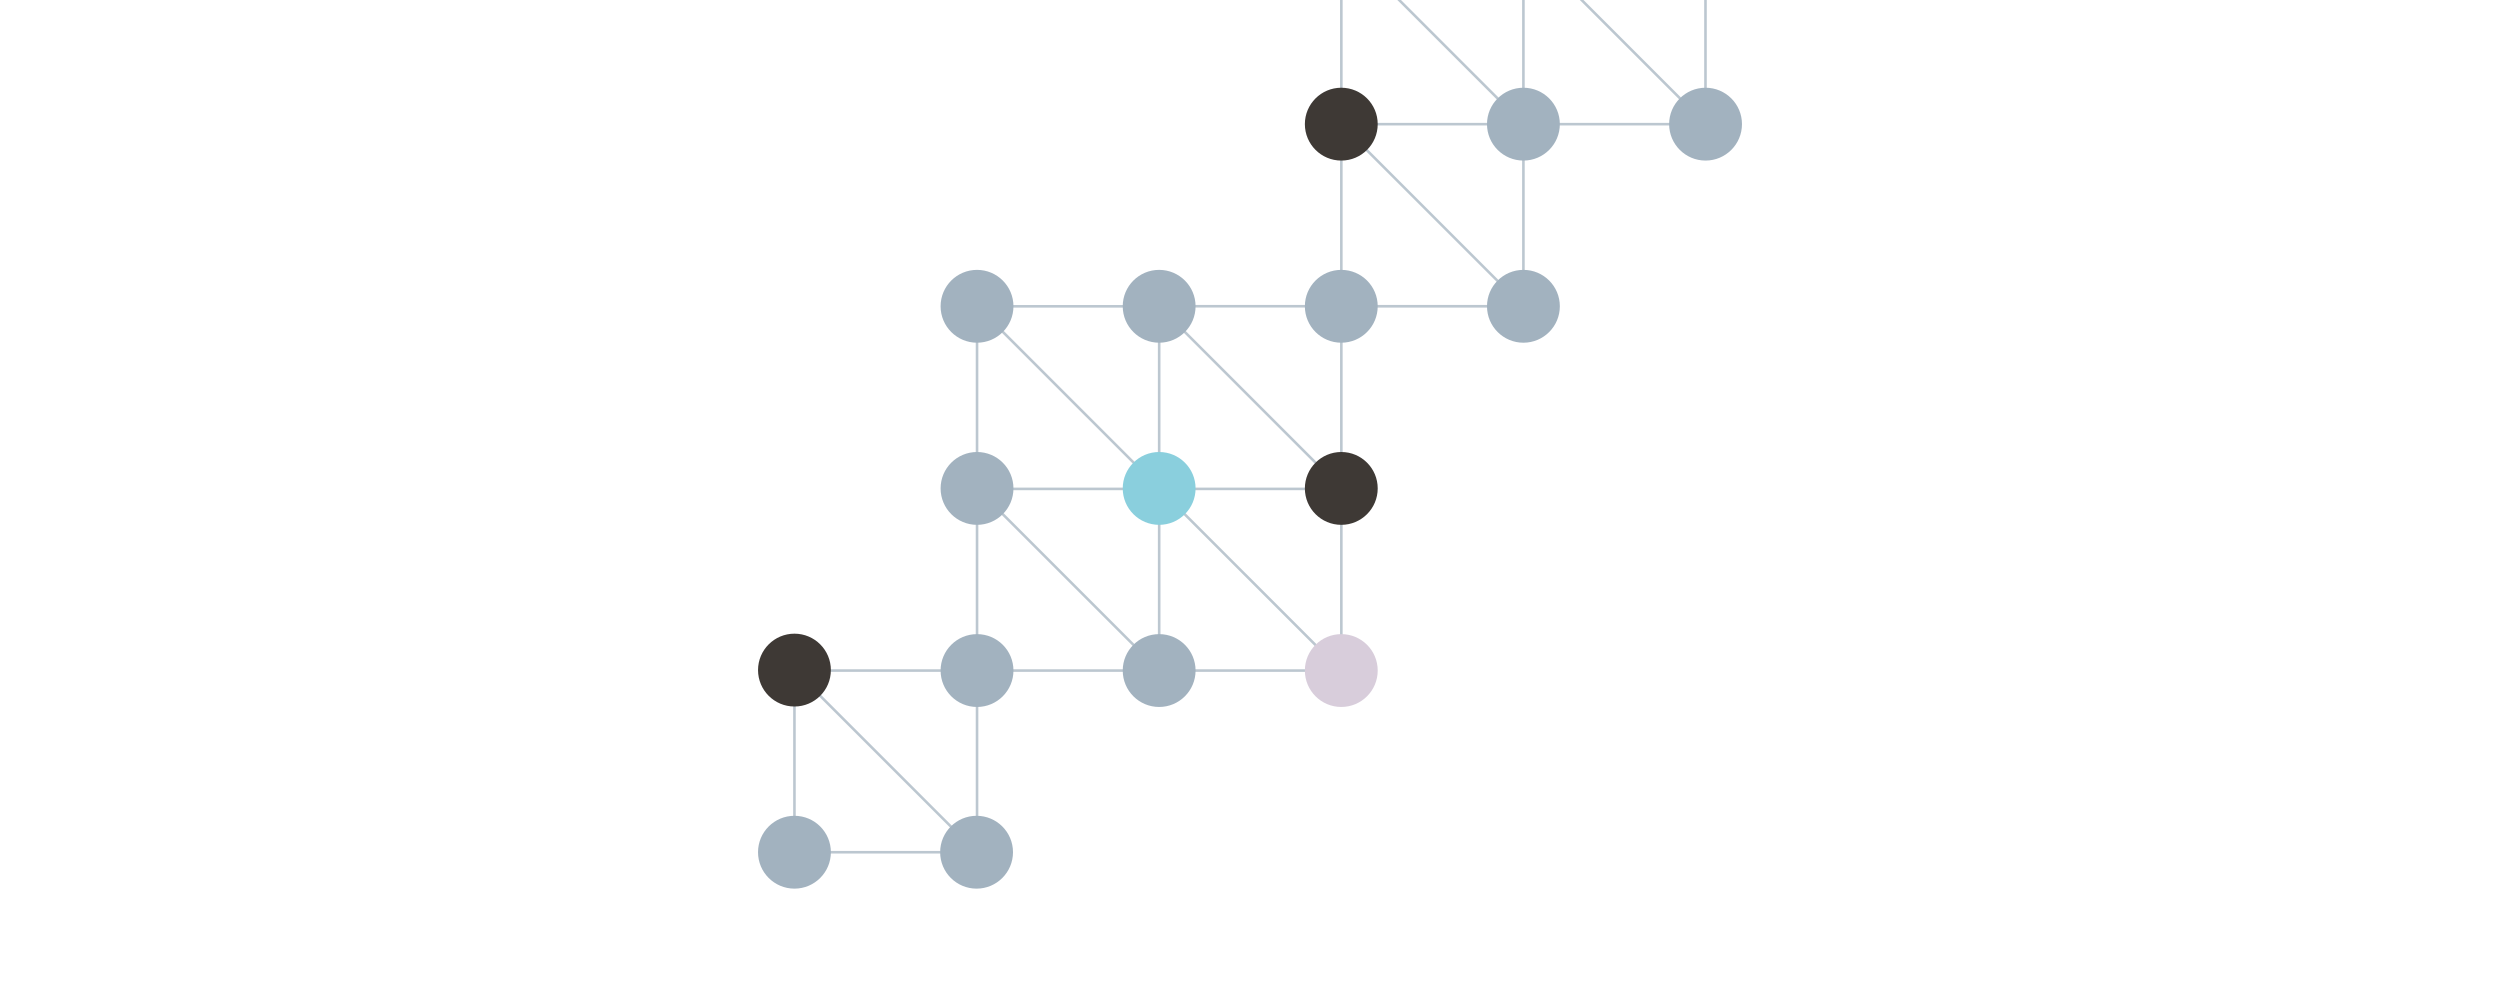 <?xml version="1.0" encoding="utf-8"?>
<!-- Generator: Adobe Illustrator 16.0.4, SVG Export Plug-In . SVG Version: 6.00 Build 0)  -->
<!DOCTYPE svg PUBLIC "-//W3C//DTD SVG 1.1//EN" "http://www.w3.org/Graphics/SVG/1.1/DTD/svg11.dtd">
<svg version="1.1" id="Layer_1" xmlns="http://www.w3.org/2000/svg" xmlns:xlink="http://www.w3.org/1999/xlink" x="0px" y="0px"
	 width="960px" height="384px" viewBox="0 0 960 384" enable-background="new 0 0 960 384" xml:space="preserve">
<g>
	<g>
		<path fill="none" stroke="#BCC7D0" d="M375.004,327.26h-69.929 M514.979,257.498H305.075 M445.29,187.739h-70.113 M445.29,117.626
			h-70.113 M305.069,257.323v70.314 M375.183,117.616v210.021"/>
		<path fill="#BCC7D0" d="M374.65,327.605l-70.298-70.287l0.707-0.707l70.298,70.287L374.65,327.605z M514.881,258.116l-69.26-69.25
			v68.43l0.114,0.114l-0.707,0.707l-70.295-70.286l0.707-0.707l69.182,69.172v-68.43l-0.036-0.036l0.036-0.036v-0.121l-69.889-69.88
			l0.707-0.707l69.182,69.173v-68.431l-0.036-0.036l0.036-0.036v-0.148h0.148l0.345-0.345v-0.158h69.457V48.089l-0.141-0.141
			l0.141-0.141V0h1v47.184h68.183L536.565,0h1.414l46.51,46.505V0h1v47.184h68.334L606.639,0h1.414l46.353,46.352V0h1v47.184h0.576
			v1h-0.576v2.608h-1v-2.608h-68.916v81.198h-1v-11.275h-68.918v69.25l0.017,0.017l-0.017,0.017v70.003l0.017,0.017L514.881,258.116
			z M446.401,188.231l68.17,68.161v-68.161H446.401z M445.621,187.231h68.411l-68.411-68.403V187.231z M446.313,118.106
			l68.258,68.25v-68.25H446.313z M515.571,117.106h68.026l-68.026-68.018V117.106z M516.08,48.184l68.409,68.4v-68.4H516.08z"/>
	</g>
	<path fill="#D8CDDB" d="M515.056,243.504c7.72,0,13.984,6.259,13.984,13.979c0,7.73-6.265,13.993-13.984,13.993
		c-7.724,0-13.988-6.263-13.988-13.993C501.067,249.763,507.332,243.504,515.056,243.504"/>
	<path fill="#3E3935" d="M515.056,173.568c7.72,0,13.984,6.261,13.984,13.98c0,7.729-6.265,13.994-13.984,13.994
		c-7.724,0-13.988-6.265-13.988-13.994C501.067,179.829,507.332,173.568,515.056,173.568"/>
	<path fill="#A2B2BF" d="M515.056,103.63c7.72,0,13.984,6.259,13.984,13.979c0,7.729-6.265,13.993-13.984,13.993
		c-7.724,0-13.988-6.265-13.988-13.993C501.067,109.889,507.332,103.63,515.056,103.63"/>
	<path fill="#3E3935" d="M515.056,33.689c7.72,0,13.984,6.26,13.984,13.979c0,7.73-6.265,13.993-13.984,13.993
		c-7.724,0-13.988-6.263-13.988-13.993C501.067,39.949,507.332,33.689,515.056,33.689"/>
	<path fill="#A2B2BF" d="M584.996,103.63c7.72,0,13.983,6.259,13.983,13.979c0,7.729-6.264,13.993-13.983,13.993
		c-7.726,0-13.989-6.265-13.989-13.993C571.007,109.889,577.271,103.63,584.996,103.63"/>
	<path fill="#A2B2BF" d="M584.996,33.689c7.72,0,13.983,6.26,13.983,13.979c0,7.73-6.264,13.993-13.983,13.993
		c-7.726,0-13.989-6.263-13.989-13.993C571.007,39.949,577.271,33.689,584.996,33.689"/>
	<path fill="#A2B2BF" d="M654.934,33.689c7.72,0,13.985,6.26,13.985,13.979c0,7.73-6.266,13.993-13.985,13.993
		c-7.724,0-13.987-6.263-13.987-13.993C640.946,39.949,647.21,33.689,654.934,33.689"/>
	<path fill="#A2B2BF" d="M445.114,243.504c7.721,0,13.986,6.259,13.986,13.979c0,7.73-6.265,13.993-13.986,13.993
		c-7.722,0-13.985-6.263-13.985-13.993C431.129,249.763,437.392,243.504,445.114,243.504"/>
	<path fill="#8ACFDD" d="M445.114,173.568c7.721,0,13.986,6.261,13.986,13.98c0,7.729-6.265,13.994-13.986,13.994
		c-7.722,0-13.985-6.265-13.985-13.994C431.129,179.829,437.392,173.568,445.114,173.568"/>
	<path fill="#A2B2BF" d="M305.075,313.266c7.718,0,13.983,6.259,13.983,13.979c0,7.729-6.265,13.993-13.983,13.993
		c-7.732,0-13.994-6.265-13.994-13.993C291.081,319.524,297.343,313.266,305.075,313.266"/>
	<path fill="#3E3935" d="M305.075,243.33c7.718,0,13.983,6.265,13.983,13.979c0,7.729-6.265,13.993-13.983,13.993
		c-7.725,0-13.99-6.265-13.99-13.993C291.085,249.595,297.35,243.33,305.075,243.33"/>
	<path fill="#A2B2BF" d="M375.008,313.266c7.719,0,13.984,6.259,13.984,13.979c0,7.729-6.265,13.993-13.984,13.993
		c-7.724,0-13.99-6.265-13.99-13.993C361.019,319.524,367.284,313.266,375.008,313.266"/>
	<path fill="#A2B2BF" d="M375.183,243.504c7.718,0,13.983,6.259,13.983,13.979c0,7.73-6.265,13.993-13.983,13.993
		c-7.732,0-13.994-6.263-13.994-13.993C361.189,249.763,367.451,243.504,375.183,243.504"/>
	<path fill="#A2B2BF" d="M445.114,103.63c7.721,0,13.986,6.259,13.986,13.979c0,7.729-6.265,13.993-13.986,13.993
		c-7.722,0-13.985-6.265-13.985-13.993C431.129,109.889,437.392,103.63,445.114,103.63"/>
	<path fill="#A2B2BF" d="M375.183,173.568c7.718,0,13.983,6.265,13.983,13.98c0,7.729-6.265,13.994-13.983,13.994
		c-7.725,0-13.99-6.265-13.99-13.994C361.193,179.833,367.458,173.568,375.183,173.568"/>
	<path fill="#A2B2BF" d="M375.183,103.63c7.718,0,13.983,6.259,13.983,13.979c0,7.729-6.265,13.993-13.983,13.993
		c-7.732,0-13.994-6.265-13.994-13.993C361.189,109.889,367.451,103.63,375.183,103.63"/>
</g>
</svg>

